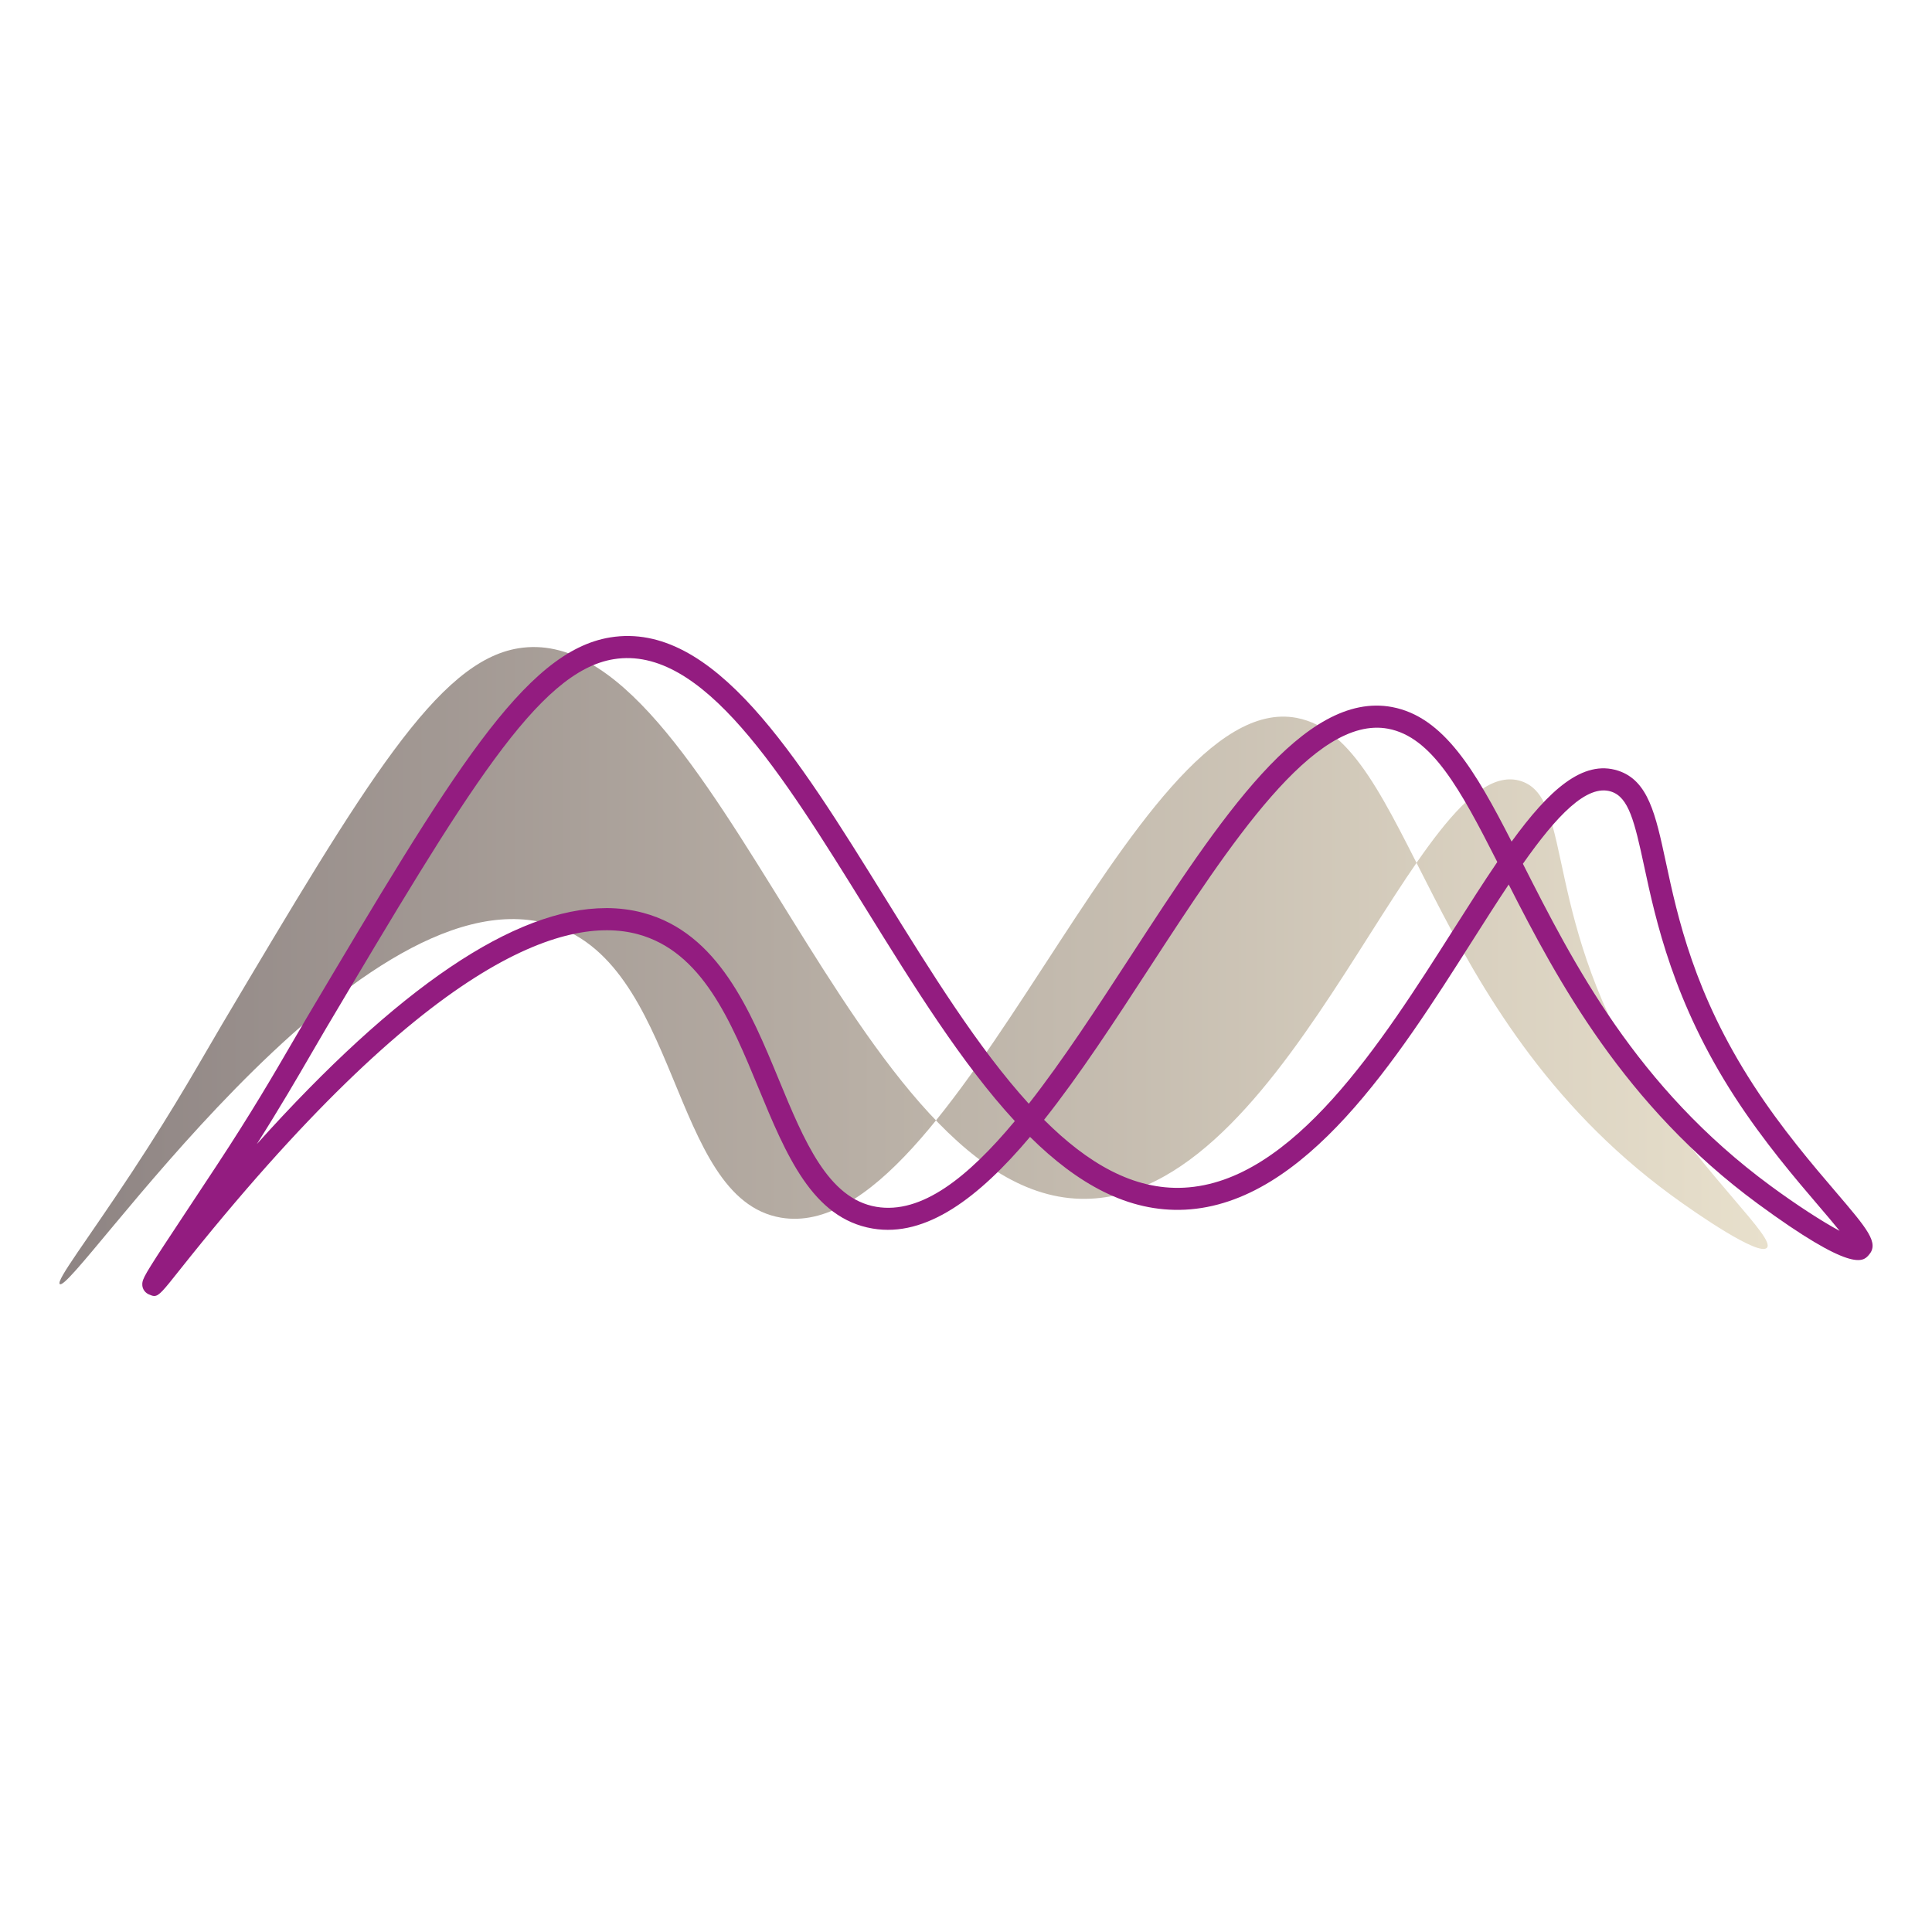 <svg xmlns="http://www.w3.org/2000/svg" xmlns:xlink="http://www.w3.org/1999/xlink" id="Camada_1" data-name="Camada 1" viewBox="0 0 512 512"><defs><style>      .cls-1 {        fill: #931c80;      }      .cls-2 {        fill: url(#Gradiente_sem_nome_19);      }    </style><linearGradient id="Gradiente_sem_nome_19" data-name="Gradiente sem nome 19" x1="15.75" y1="255.91" x2="468.46" y2="255.91" gradientUnits="userSpaceOnUse"><stop offset="0" stop-color="#8e8483"></stop><stop offset="1" stop-color="#e8e0cc"></stop></linearGradient></defs><path class="cls-2" d="M468.26,330.67c2.32-2.59-15.88-18.5-30.81-41.49-29.21-45.01-20.13-77.54-34.33-82.17-26.9-8.77-59.75,107.92-114,110.65-62.89,3.16-99.38-154.32-151.73-145.86-21.42,3.47-40.42,35.46-78.41,99.44-5.44,9.16-11.89,20.98-24.05,39.45-11.86,18.01-20.14,28.67-19.09,29.6,3.31,2.93,77.86-109.29,129.09-95.56,35.73,9.57,32.23,72.93,62.03,77.96,46.62,7.87,93.04-140.69,136.64-132.45,30.33,5.74,33.33,78.02,99.12,126.37,7.21,5.3,23.45,16.39,25.53,14.06Z"></path><path class="cls-1" d="M40.87,343.45c-.43,0-.87-.18-1.44-.43-.26-.12-.81-.4-1.23-1.02-.66-.96-.49-2-.44-2.23.28-1.52,1.87-4,11.63-18.74l7.89-11.94c9.42-14.29,15.36-24.54,20.14-32.76,1.36-2.35,2.63-4.53,3.84-6.57,38.4-64.69,57.68-97.15,80.45-100.84,27.35-4.43,49.4,31.2,72.77,68.91,12.28,19.81,24.76,39.96,38.16,54.67,9.05-11.55,18.12-25.48,27.07-39.22,23.56-36.17,45.82-70.33,69.23-65.9,13.68,2.59,22.05,16.89,31.65,35.65,9.88-13.61,18.88-21.82,28.23-18.79,8,2.61,9.93,11.6,12.61,24.05,3.17,14.79,7.53,35.05,23.27,59.3,7.43,11.46,15.75,21.2,21.82,28.3,8.41,9.85,11.56,13.54,8.71,16.72-1.5,1.7-4.31,4.82-29.44-13.64-35.37-26-53.14-59.33-65.97-84.57-3.18,4.77-6.44,9.9-9.75,15.11-19.67,30.95-44.14,69.47-76.02,71.07-15.14.75-28.61-6.96-41.08-19.29-13.58,16.11-27.5,26.69-41.7,24.29-15.99-2.7-22.92-19.48-30.26-37.24-7.36-17.8-14.96-36.2-32.04-40.78-19.04-5.08-55.63,6.19-121.48,89.15-4.17,5.25-5.35,6.74-6.61,6.74ZM403.58,228.91c13.38,26.4,30.06,59.19,65.66,85.36,6.89,5.07,13.78,9.52,18.28,11.92-1.57-1.96-3.57-4.3-5.45-6.5-6.18-7.23-14.64-17.14-22.28-28.91-16.32-25.15-20.99-46.88-24.08-61.26-2.56-11.93-4.11-18.23-8.71-19.73-6.47-2.12-14.58,6.54-23.42,19.12ZM160.59,240.65c3.44,0,6.73.42,9.89,1.27,19.86,5.32,28.39,25.97,35.92,44.19,6.7,16.23,13.04,31.55,25.84,33.71,11.96,2.02,24.26-7.79,36.7-22.72-14.03-15.2-26.83-35.87-39.42-56.18-22.32-36.01-43.36-70.04-66.87-66.23-20.08,3.25-38.89,34.93-76.37,98.05-1.2,2.03-2.46,4.19-3.81,6.53-3.73,6.43-8.17,14.08-14.41,23.93,37.35-41.58,68.37-62.54,92.55-62.54ZM276.68,296.75c11.51,11.5,23.72,18.68,37.08,18,28.87-1.45,52.45-38.56,71.39-68.37,4.08-6.41,7.93-12.49,11.65-17.94-9.83-19.34-17.31-33.12-28.94-35.32-19.6-3.68-41.78,30.39-63.25,63.36-9.18,14.09-18.47,28.37-27.92,40.28Z"></path></svg>
